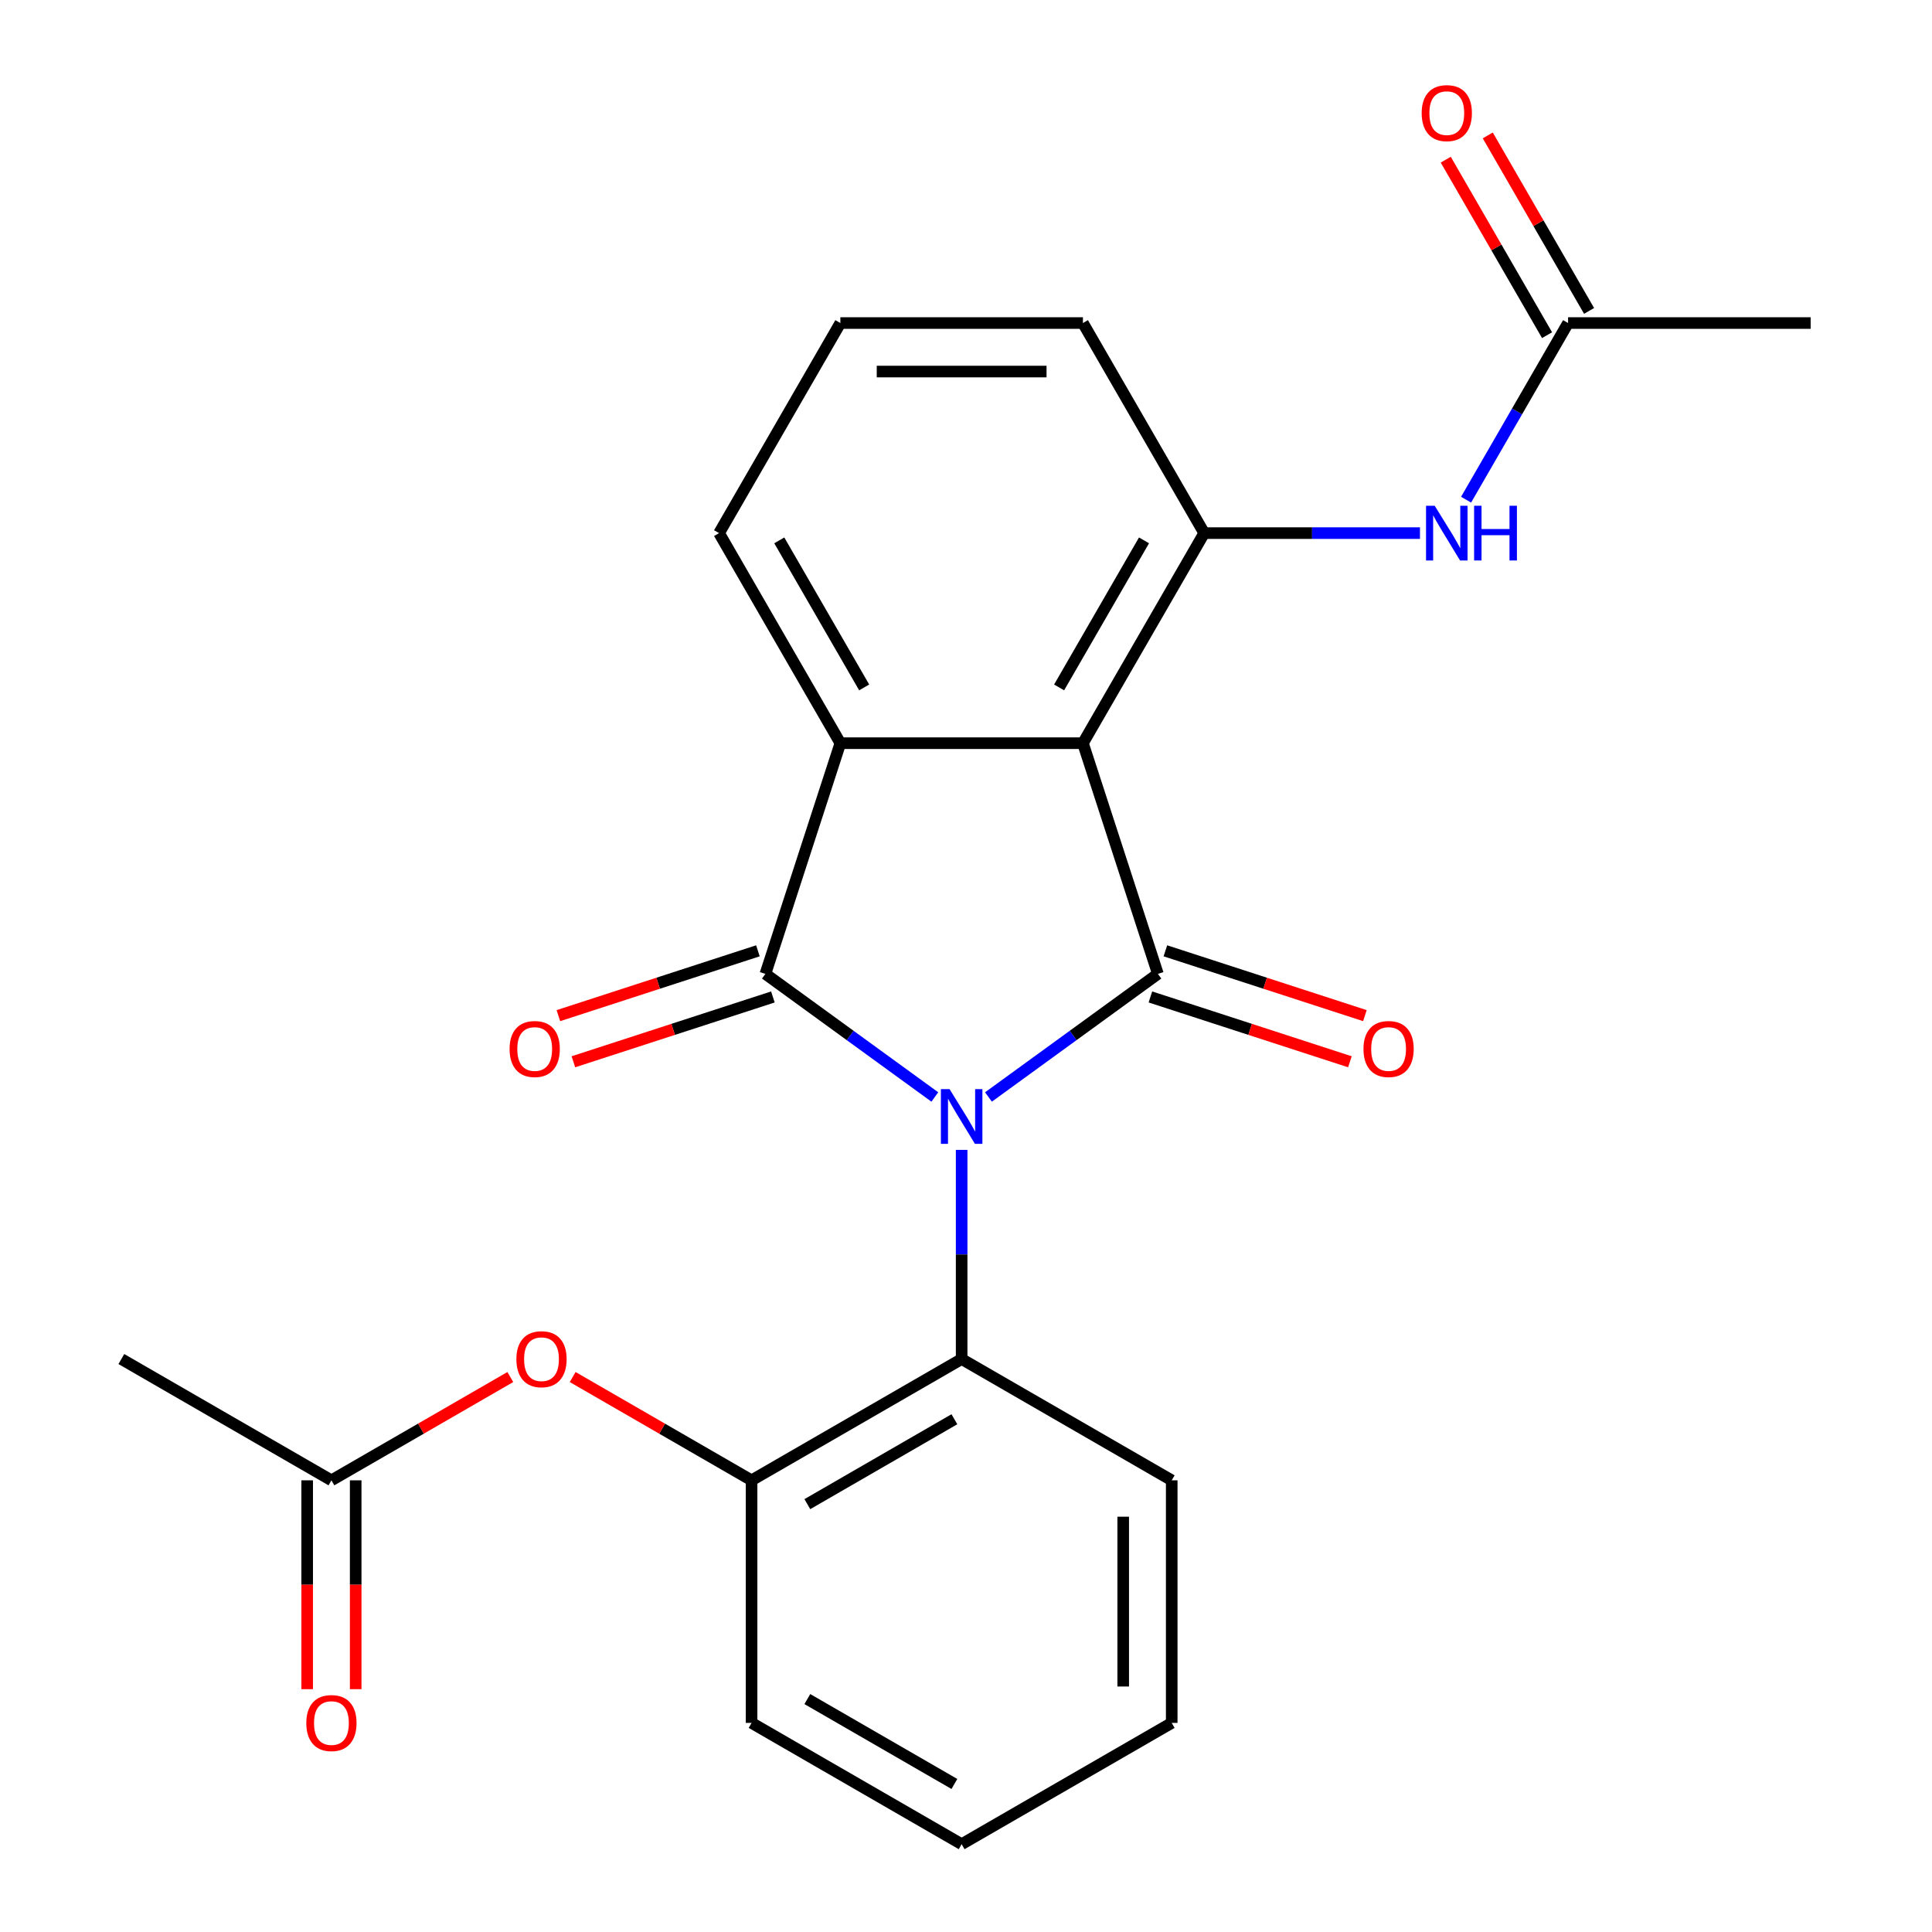 <?xml version='1.0' encoding='iso-8859-1'?>
<svg version='1.1' baseProfile='full'
              xmlns='http://www.w3.org/2000/svg'
                      xmlns:rdkit='http://www.rdkit.org/xml'
                      xmlns:xlink='http://www.w3.org/1999/xlink'
                  xml:space='preserve'
width='1000px' height='1000px' viewBox='0 0 1000 1000'>
<!-- END OF HEADER -->
<rect style='opacity:1.0;fill:#FFFFFF;stroke:none' width='1000' height='1000' x='0' y='0'> </rect>
<path class='bond-0' d='M 511.625,567.797 L 555.474,535.939' style='fill:none;fill-rule:evenodd;stroke:#0000FF;stroke-width:6px;stroke-linecap:butt;stroke-linejoin:miter;stroke-opacity:1' />
<path class='bond-0' d='M 555.474,535.939 L 599.322,504.081' style='fill:none;fill-rule:evenodd;stroke:#000000;stroke-width:6px;stroke-linecap:butt;stroke-linejoin:miter;stroke-opacity:1' />
<path class='bond-1' d='M 483.868,567.797 L 440.019,535.939' style='fill:none;fill-rule:evenodd;stroke:#0000FF;stroke-width:6px;stroke-linecap:butt;stroke-linejoin:miter;stroke-opacity:1' />
<path class='bond-1' d='M 440.019,535.939 L 396.17,504.081' style='fill:none;fill-rule:evenodd;stroke:#000000;stroke-width:6px;stroke-linecap:butt;stroke-linejoin:miter;stroke-opacity:1' />
<path class='bond-5' d='M 497.746,595.179 L 497.746,649.308' style='fill:none;fill-rule:evenodd;stroke:#0000FF;stroke-width:6px;stroke-linecap:butt;stroke-linejoin:miter;stroke-opacity:1' />
<path class='bond-5' d='M 497.746,649.308 L 497.746,703.436' style='fill:none;fill-rule:evenodd;stroke:#000000;stroke-width:6px;stroke-linecap:butt;stroke-linejoin:miter;stroke-opacity:1' />
<path class='bond-2' d='M 599.322,504.081 L 560.524,384.671' style='fill:none;fill-rule:evenodd;stroke:#000000;stroke-width:6px;stroke-linecap:butt;stroke-linejoin:miter;stroke-opacity:1' />
<path class='bond-9' d='M 595.443,516.022 L 647.078,532.8' style='fill:none;fill-rule:evenodd;stroke:#000000;stroke-width:6px;stroke-linecap:butt;stroke-linejoin:miter;stroke-opacity:1' />
<path class='bond-9' d='M 647.078,532.8 L 698.714,549.577' style='fill:none;fill-rule:evenodd;stroke:#FF0000;stroke-width:6px;stroke-linecap:butt;stroke-linejoin:miter;stroke-opacity:1' />
<path class='bond-9' d='M 603.202,492.14 L 654.838,508.918' style='fill:none;fill-rule:evenodd;stroke:#000000;stroke-width:6px;stroke-linecap:butt;stroke-linejoin:miter;stroke-opacity:1' />
<path class='bond-9' d='M 654.838,508.918 L 706.473,525.695' style='fill:none;fill-rule:evenodd;stroke:#FF0000;stroke-width:6px;stroke-linecap:butt;stroke-linejoin:miter;stroke-opacity:1' />
<path class='bond-3' d='M 396.17,504.081 L 434.969,384.671' style='fill:none;fill-rule:evenodd;stroke:#000000;stroke-width:6px;stroke-linecap:butt;stroke-linejoin:miter;stroke-opacity:1' />
<path class='bond-10' d='M 392.29,492.14 L 340.655,508.918' style='fill:none;fill-rule:evenodd;stroke:#000000;stroke-width:6px;stroke-linecap:butt;stroke-linejoin:miter;stroke-opacity:1' />
<path class='bond-10' d='M 340.655,508.918 L 289.019,525.695' style='fill:none;fill-rule:evenodd;stroke:#FF0000;stroke-width:6px;stroke-linecap:butt;stroke-linejoin:miter;stroke-opacity:1' />
<path class='bond-10' d='M 400.05,516.022 L 348.415,532.8' style='fill:none;fill-rule:evenodd;stroke:#000000;stroke-width:6px;stroke-linecap:butt;stroke-linejoin:miter;stroke-opacity:1' />
<path class='bond-10' d='M 348.415,532.8 L 296.779,549.577' style='fill:none;fill-rule:evenodd;stroke:#FF0000;stroke-width:6px;stroke-linecap:butt;stroke-linejoin:miter;stroke-opacity:1' />
<path class='bond-4' d='M 560.524,384.671 L 623.301,275.938' style='fill:none;fill-rule:evenodd;stroke:#000000;stroke-width:6px;stroke-linecap:butt;stroke-linejoin:miter;stroke-opacity:1' />
<path class='bond-4' d='M 548.194,355.806 L 592.138,279.692' style='fill:none;fill-rule:evenodd;stroke:#000000;stroke-width:6px;stroke-linecap:butt;stroke-linejoin:miter;stroke-opacity:1' />
<path class='bond-24' d='M 560.524,384.671 L 434.969,384.671' style='fill:none;fill-rule:evenodd;stroke:#000000;stroke-width:6px;stroke-linecap:butt;stroke-linejoin:miter;stroke-opacity:1' />
<path class='bond-15' d='M 434.969,384.671 L 372.191,275.938' style='fill:none;fill-rule:evenodd;stroke:#000000;stroke-width:6px;stroke-linecap:butt;stroke-linejoin:miter;stroke-opacity:1' />
<path class='bond-15' d='M 447.299,355.806 L 403.355,279.692' style='fill:none;fill-rule:evenodd;stroke:#000000;stroke-width:6px;stroke-linecap:butt;stroke-linejoin:miter;stroke-opacity:1' />
<path class='bond-6' d='M 623.301,275.938 L 679.139,275.938' style='fill:none;fill-rule:evenodd;stroke:#000000;stroke-width:6px;stroke-linecap:butt;stroke-linejoin:miter;stroke-opacity:1' />
<path class='bond-6' d='M 679.139,275.938 L 734.977,275.938' style='fill:none;fill-rule:evenodd;stroke:#0000FF;stroke-width:6px;stroke-linecap:butt;stroke-linejoin:miter;stroke-opacity:1' />
<path class='bond-16' d='M 623.301,275.938 L 560.524,167.204' style='fill:none;fill-rule:evenodd;stroke:#000000;stroke-width:6px;stroke-linecap:butt;stroke-linejoin:miter;stroke-opacity:1' />
<path class='bond-7' d='M 497.746,703.436 L 389.013,766.213' style='fill:none;fill-rule:evenodd;stroke:#000000;stroke-width:6px;stroke-linecap:butt;stroke-linejoin:miter;stroke-opacity:1' />
<path class='bond-7' d='M 493.992,734.599 L 417.878,778.543' style='fill:none;fill-rule:evenodd;stroke:#000000;stroke-width:6px;stroke-linecap:butt;stroke-linejoin:miter;stroke-opacity:1' />
<path class='bond-17' d='M 497.746,703.436 L 606.48,766.213' style='fill:none;fill-rule:evenodd;stroke:#000000;stroke-width:6px;stroke-linecap:butt;stroke-linejoin:miter;stroke-opacity:1' />
<path class='bond-11' d='M 758.844,258.639 L 785.239,212.921' style='fill:none;fill-rule:evenodd;stroke:#0000FF;stroke-width:6px;stroke-linecap:butt;stroke-linejoin:miter;stroke-opacity:1' />
<path class='bond-11' d='M 785.239,212.921 L 811.634,167.204' style='fill:none;fill-rule:evenodd;stroke:#000000;stroke-width:6px;stroke-linecap:butt;stroke-linejoin:miter;stroke-opacity:1' />
<path class='bond-8' d='M 389.013,766.213 L 342.715,739.483' style='fill:none;fill-rule:evenodd;stroke:#000000;stroke-width:6px;stroke-linecap:butt;stroke-linejoin:miter;stroke-opacity:1' />
<path class='bond-8' d='M 342.715,739.483 L 296.418,712.753' style='fill:none;fill-rule:evenodd;stroke:#FF0000;stroke-width:6px;stroke-linecap:butt;stroke-linejoin:miter;stroke-opacity:1' />
<path class='bond-18' d='M 389.013,766.213 L 389.013,891.768' style='fill:none;fill-rule:evenodd;stroke:#000000;stroke-width:6px;stroke-linecap:butt;stroke-linejoin:miter;stroke-opacity:1' />
<path class='bond-12' d='M 264.14,712.753 L 217.843,739.483' style='fill:none;fill-rule:evenodd;stroke:#FF0000;stroke-width:6px;stroke-linecap:butt;stroke-linejoin:miter;stroke-opacity:1' />
<path class='bond-12' d='M 217.843,739.483 L 171.545,766.213' style='fill:none;fill-rule:evenodd;stroke:#000000;stroke-width:6px;stroke-linecap:butt;stroke-linejoin:miter;stroke-opacity:1' />
<path class='bond-13' d='M 822.507,160.926 L 796.285,115.509' style='fill:none;fill-rule:evenodd;stroke:#000000;stroke-width:6px;stroke-linecap:butt;stroke-linejoin:miter;stroke-opacity:1' />
<path class='bond-13' d='M 796.285,115.509 L 770.064,70.091' style='fill:none;fill-rule:evenodd;stroke:#FF0000;stroke-width:6px;stroke-linecap:butt;stroke-linejoin:miter;stroke-opacity:1' />
<path class='bond-13' d='M 800.76,173.482 L 774.539,128.064' style='fill:none;fill-rule:evenodd;stroke:#000000;stroke-width:6px;stroke-linecap:butt;stroke-linejoin:miter;stroke-opacity:1' />
<path class='bond-13' d='M 774.539,128.064 L 748.317,82.647' style='fill:none;fill-rule:evenodd;stroke:#FF0000;stroke-width:6px;stroke-linecap:butt;stroke-linejoin:miter;stroke-opacity:1' />
<path class='bond-20' d='M 811.634,167.204 L 937.189,167.204' style='fill:none;fill-rule:evenodd;stroke:#000000;stroke-width:6px;stroke-linecap:butt;stroke-linejoin:miter;stroke-opacity:1' />
<path class='bond-14' d='M 158.99,766.213 L 158.99,820.261' style='fill:none;fill-rule:evenodd;stroke:#000000;stroke-width:6px;stroke-linecap:butt;stroke-linejoin:miter;stroke-opacity:1' />
<path class='bond-14' d='M 158.99,820.261 L 158.99,874.309' style='fill:none;fill-rule:evenodd;stroke:#FF0000;stroke-width:6px;stroke-linecap:butt;stroke-linejoin:miter;stroke-opacity:1' />
<path class='bond-14' d='M 184.101,766.213 L 184.101,820.261' style='fill:none;fill-rule:evenodd;stroke:#000000;stroke-width:6px;stroke-linecap:butt;stroke-linejoin:miter;stroke-opacity:1' />
<path class='bond-14' d='M 184.101,820.261 L 184.101,874.309' style='fill:none;fill-rule:evenodd;stroke:#FF0000;stroke-width:6px;stroke-linecap:butt;stroke-linejoin:miter;stroke-opacity:1' />
<path class='bond-21' d='M 171.545,766.213 L 62.811,703.436' style='fill:none;fill-rule:evenodd;stroke:#000000;stroke-width:6px;stroke-linecap:butt;stroke-linejoin:miter;stroke-opacity:1' />
<path class='bond-19' d='M 372.191,275.938 L 434.969,167.204' style='fill:none;fill-rule:evenodd;stroke:#000000;stroke-width:6px;stroke-linecap:butt;stroke-linejoin:miter;stroke-opacity:1' />
<path class='bond-26' d='M 560.524,167.204 L 434.969,167.204' style='fill:none;fill-rule:evenodd;stroke:#000000;stroke-width:6px;stroke-linecap:butt;stroke-linejoin:miter;stroke-opacity:1' />
<path class='bond-26' d='M 541.691,192.315 L 453.802,192.315' style='fill:none;fill-rule:evenodd;stroke:#000000;stroke-width:6px;stroke-linecap:butt;stroke-linejoin:miter;stroke-opacity:1' />
<path class='bond-22' d='M 606.48,766.213 L 606.48,891.768' style='fill:none;fill-rule:evenodd;stroke:#000000;stroke-width:6px;stroke-linecap:butt;stroke-linejoin:miter;stroke-opacity:1' />
<path class='bond-22' d='M 581.369,785.046 L 581.369,872.935' style='fill:none;fill-rule:evenodd;stroke:#000000;stroke-width:6px;stroke-linecap:butt;stroke-linejoin:miter;stroke-opacity:1' />
<path class='bond-25' d='M 389.013,891.768 L 497.746,954.545' style='fill:none;fill-rule:evenodd;stroke:#000000;stroke-width:6px;stroke-linecap:butt;stroke-linejoin:miter;stroke-opacity:1' />
<path class='bond-25' d='M 417.878,879.438 L 493.992,923.382' style='fill:none;fill-rule:evenodd;stroke:#000000;stroke-width:6px;stroke-linecap:butt;stroke-linejoin:miter;stroke-opacity:1' />
<path class='bond-23' d='M 606.48,891.768 L 497.746,954.545' style='fill:none;fill-rule:evenodd;stroke:#000000;stroke-width:6px;stroke-linecap:butt;stroke-linejoin:miter;stroke-opacity:1' />
<path  class='atom-0' d='M 491.486 563.721
L 500.766 578.721
Q 501.686 580.201, 503.166 582.881
Q 504.646 585.561, 504.726 585.721
L 504.726 563.721
L 508.486 563.721
L 508.486 592.041
L 504.606 592.041
L 494.646 575.641
Q 493.486 573.721, 492.246 571.521
Q 491.046 569.321, 490.686 568.641
L 490.686 592.041
L 487.006 592.041
L 487.006 563.721
L 491.486 563.721
' fill='#0000FF'/>
<path  class='atom-7' d='M 742.596 261.778
L 751.876 276.778
Q 752.796 278.258, 754.276 280.938
Q 755.756 283.618, 755.836 283.778
L 755.836 261.778
L 759.596 261.778
L 759.596 290.098
L 755.716 290.098
L 745.756 273.698
Q 744.596 271.778, 743.356 269.578
Q 742.156 267.378, 741.796 266.698
L 741.796 290.098
L 738.116 290.098
L 738.116 261.778
L 742.596 261.778
' fill='#0000FF'/>
<path  class='atom-7' d='M 762.996 261.778
L 766.836 261.778
L 766.836 273.818
L 781.316 273.818
L 781.316 261.778
L 785.156 261.778
L 785.156 290.098
L 781.316 290.098
L 781.316 277.018
L 766.836 277.018
L 766.836 290.098
L 762.996 290.098
L 762.996 261.778
' fill='#0000FF'/>
<path  class='atom-9' d='M 267.279 703.516
Q 267.279 696.716, 270.639 692.916
Q 273.999 689.116, 280.279 689.116
Q 286.559 689.116, 289.919 692.916
Q 293.279 696.716, 293.279 703.516
Q 293.279 710.396, 289.879 714.316
Q 286.479 718.196, 280.279 718.196
Q 274.039 718.196, 270.639 714.316
Q 267.279 710.436, 267.279 703.516
M 280.279 714.996
Q 284.599 714.996, 286.919 712.116
Q 289.279 709.196, 289.279 703.516
Q 289.279 697.956, 286.919 695.156
Q 284.599 692.316, 280.279 692.316
Q 275.959 692.316, 273.599 695.116
Q 271.279 697.916, 271.279 703.516
Q 271.279 709.236, 273.599 712.116
Q 275.959 714.996, 280.279 714.996
' fill='#FF0000'/>
<path  class='atom-10' d='M 705.732 542.96
Q 705.732 536.16, 709.092 532.36
Q 712.452 528.56, 718.732 528.56
Q 725.012 528.56, 728.372 532.36
Q 731.732 536.16, 731.732 542.96
Q 731.732 549.84, 728.332 553.76
Q 724.932 557.64, 718.732 557.64
Q 712.492 557.64, 709.092 553.76
Q 705.732 549.88, 705.732 542.96
M 718.732 554.44
Q 723.052 554.44, 725.372 551.56
Q 727.732 548.64, 727.732 542.96
Q 727.732 537.4, 725.372 534.6
Q 723.052 531.76, 718.732 531.76
Q 714.412 531.76, 712.052 534.56
Q 709.732 537.36, 709.732 542.96
Q 709.732 548.68, 712.052 551.56
Q 714.412 554.44, 718.732 554.44
' fill='#FF0000'/>
<path  class='atom-11' d='M 263.76 542.96
Q 263.76 536.16, 267.12 532.36
Q 270.48 528.56, 276.76 528.56
Q 283.04 528.56, 286.4 532.36
Q 289.76 536.16, 289.76 542.96
Q 289.76 549.84, 286.36 553.76
Q 282.96 557.64, 276.76 557.64
Q 270.52 557.64, 267.12 553.76
Q 263.76 549.88, 263.76 542.96
M 276.76 554.44
Q 281.08 554.44, 283.4 551.56
Q 285.76 548.64, 285.76 542.96
Q 285.76 537.4, 283.4 534.6
Q 281.08 531.76, 276.76 531.76
Q 272.44 531.76, 270.08 534.56
Q 267.76 537.36, 267.76 542.96
Q 267.76 548.68, 270.08 551.56
Q 272.44 554.44, 276.76 554.44
' fill='#FF0000'/>
<path  class='atom-14' d='M 735.856 58.55
Q 735.856 51.75, 739.216 47.95
Q 742.576 44.15, 748.856 44.15
Q 755.136 44.15, 758.496 47.95
Q 761.856 51.75, 761.856 58.55
Q 761.856 65.43, 758.456 69.35
Q 755.056 73.23, 748.856 73.23
Q 742.616 73.23, 739.216 69.35
Q 735.856 65.47, 735.856 58.55
M 748.856 70.03
Q 753.176 70.03, 755.496 67.15
Q 757.856 64.23, 757.856 58.55
Q 757.856 52.99, 755.496 50.19
Q 753.176 47.35, 748.856 47.35
Q 744.536 47.35, 742.176 50.15
Q 739.856 52.95, 739.856 58.55
Q 739.856 64.27, 742.176 67.15
Q 744.536 70.03, 748.856 70.03
' fill='#FF0000'/>
<path  class='atom-15' d='M 158.545 891.848
Q 158.545 885.048, 161.905 881.248
Q 165.265 877.448, 171.545 877.448
Q 177.825 877.448, 181.185 881.248
Q 184.545 885.048, 184.545 891.848
Q 184.545 898.728, 181.145 902.648
Q 177.745 906.528, 171.545 906.528
Q 165.305 906.528, 161.905 902.648
Q 158.545 898.768, 158.545 891.848
M 171.545 903.328
Q 175.865 903.328, 178.185 900.448
Q 180.545 897.528, 180.545 891.848
Q 180.545 886.288, 178.185 883.488
Q 175.865 880.648, 171.545 880.648
Q 167.225 880.648, 164.865 883.448
Q 162.545 886.248, 162.545 891.848
Q 162.545 897.568, 164.865 900.448
Q 167.225 903.328, 171.545 903.328
' fill='#FF0000'/>
</svg>
